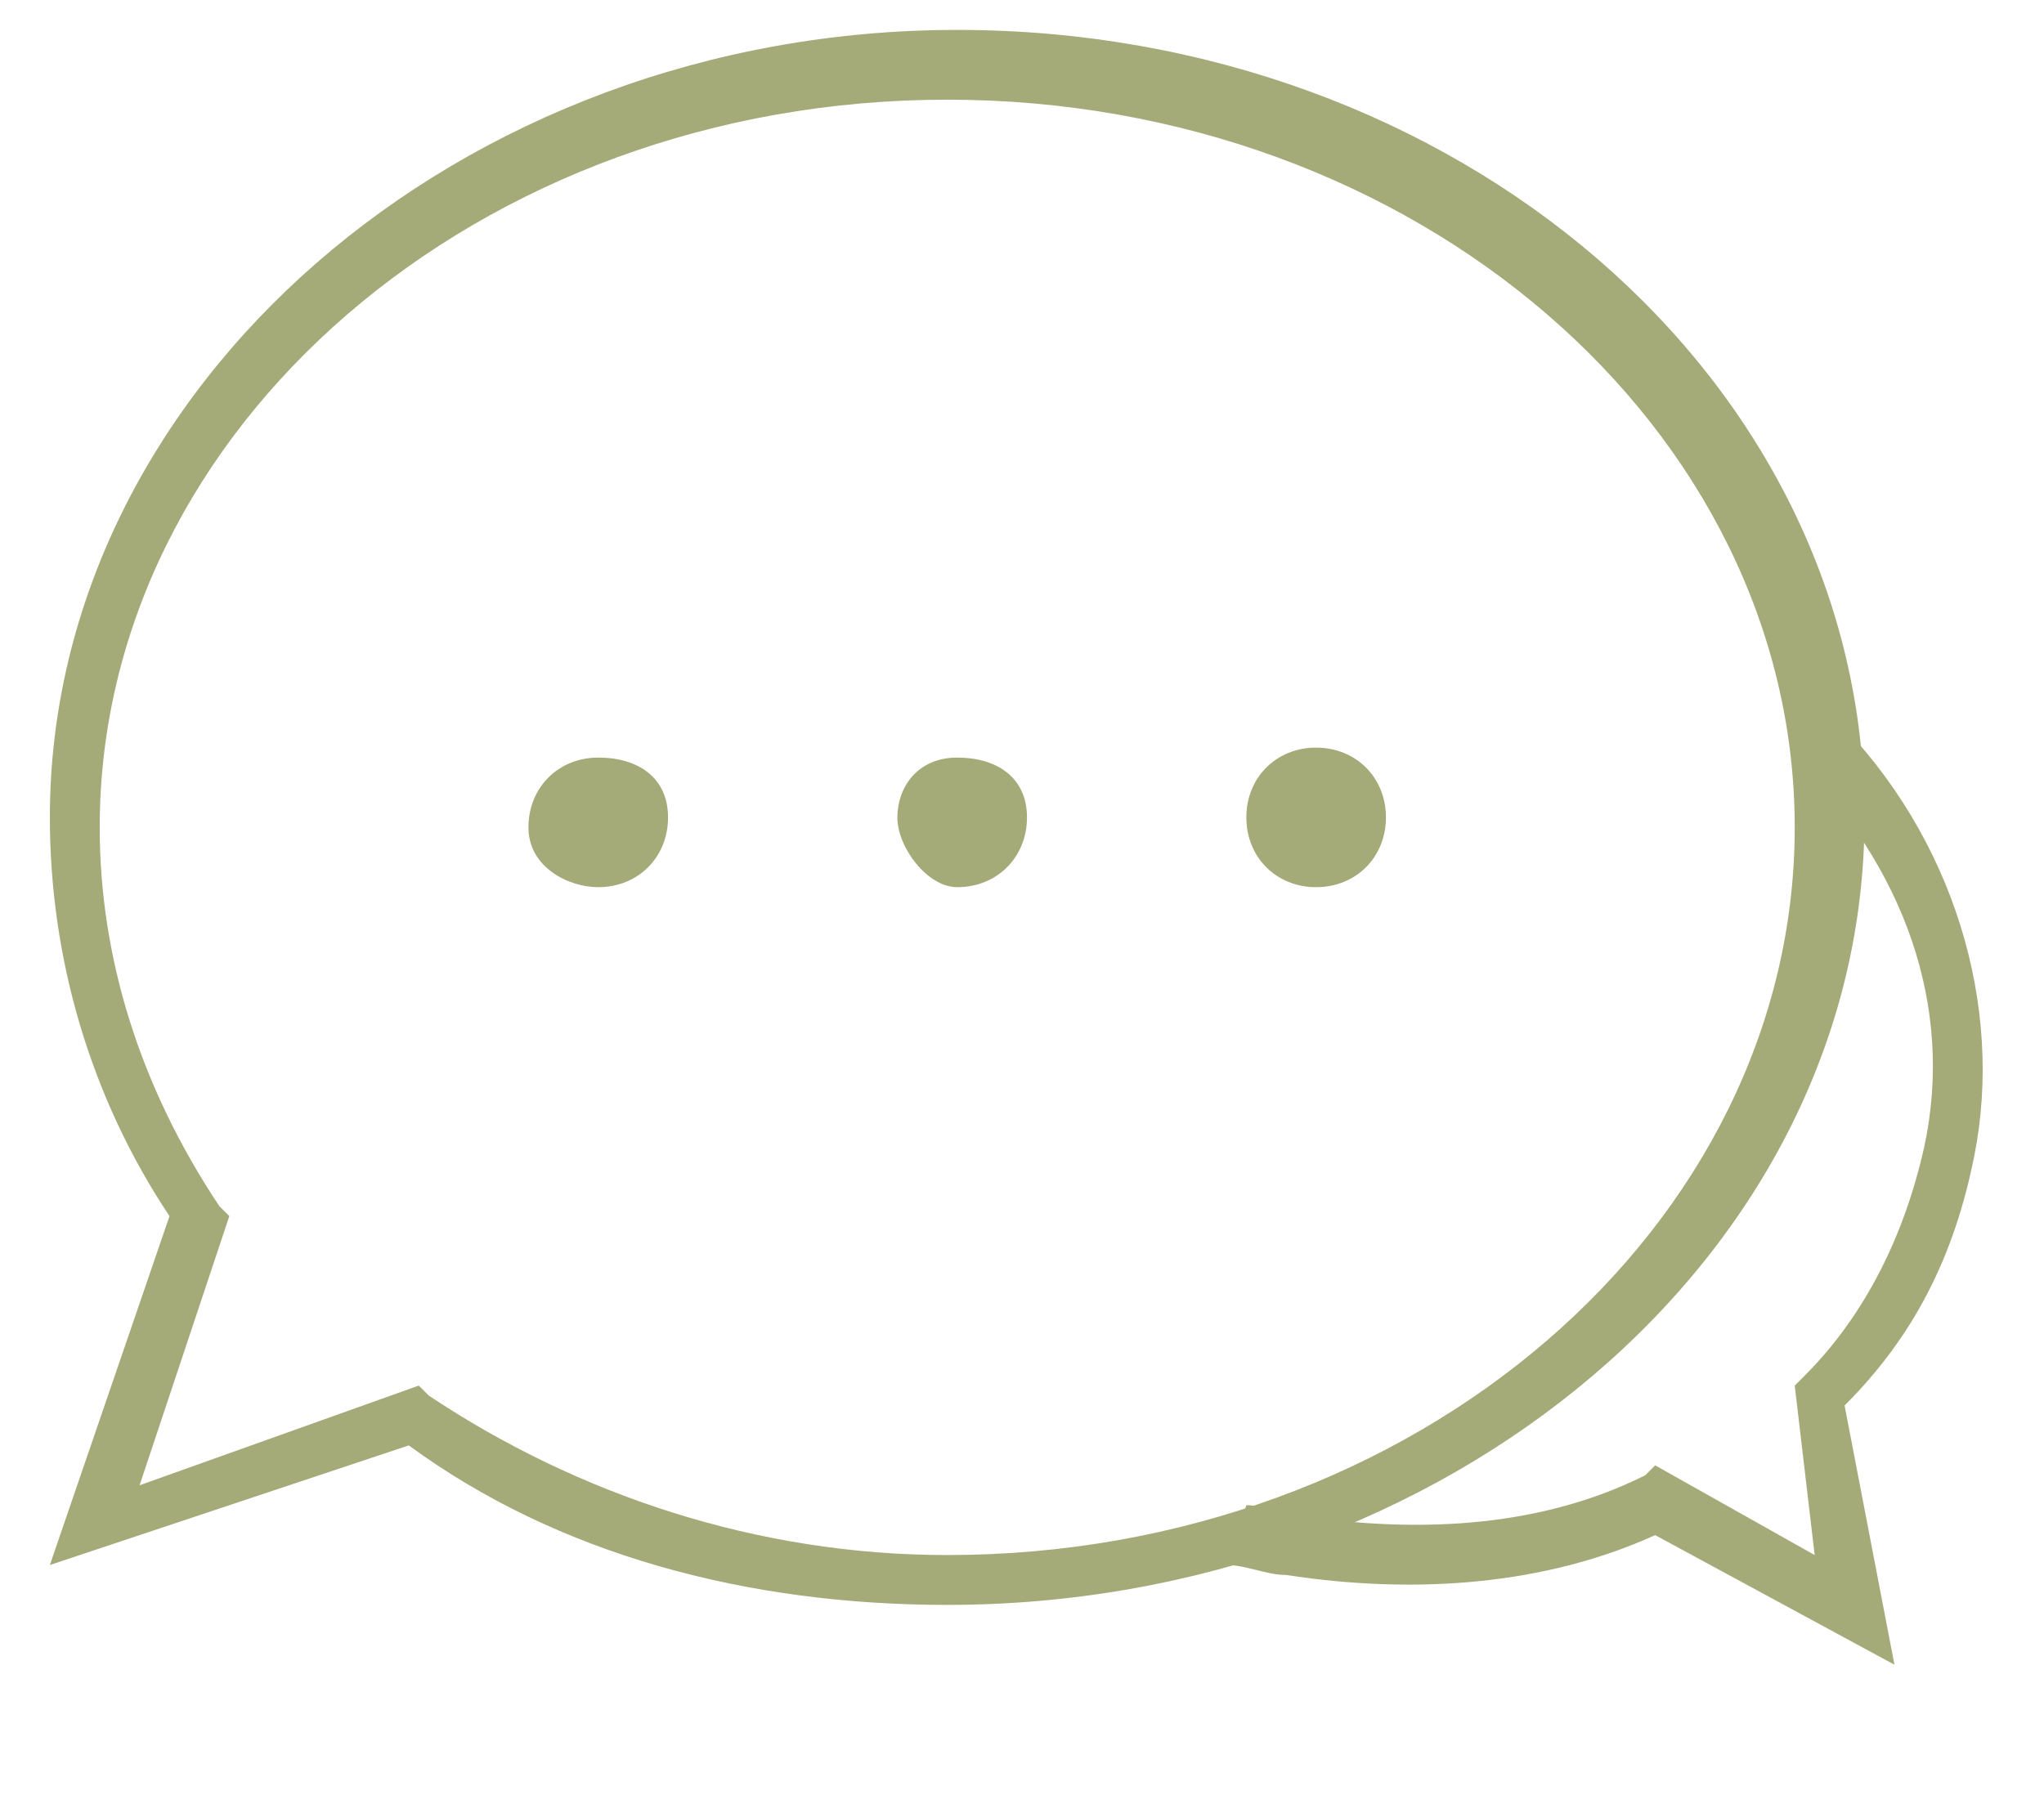 <?xml version="1.0" encoding="utf-8"?>
<!-- Generator: Adobe Illustrator 24.0.2, SVG Export Plug-In . SVG Version: 6.00 Build 0)  -->
<svg version="1.1" id="Isolation_Mode" xmlns="http://www.w3.org/2000/svg" xmlns:xlink="http://www.w3.org/1999/xlink" x="0px"
	 y="0px" viewBox="0 0 20.5 18.1" style="enable-background:new 0 0 20.5 18.1;" xml:space="preserve">
<style type="text/css">
	.st0{fill:#a5aa79;}
</style>
<g>
	<path class="st0" d="M9.5,16.1c-2,0-3.9-0.5-5.4-1.6l-3.6,1.2l1.2-3.5c-0.8-1.2-1.2-2.6-1.2-4c0-4.3,4.1-7.9,9.1-7.9
		c5,0,9.1,3.5,9.1,7.9S14.5,16.1,9.5,16.1z M4.2,13.9L4.3,14c1.5,1,3.3,1.6,5.2,1.6c4.7,0,8.5-3.3,8.5-7.3s-3.8-7.3-8.5-7.3
		c-4.7,0-8.5,3.3-8.5,7.3c0,1.3,0.4,2.6,1.2,3.8l0.1,0.1l-0.9,2.7L4.2,13.9z"/>
	<path class="st0" d="M19,16.7l-2.4-1.3c-1.1,0.5-2.4,0.6-3.7,0.4c-0.2,0-0.4-0.1-0.6-0.1l0.2-0.6c0.2,0,0.3,0.1,0.5,0.1
		c1.3,0.2,2.5,0.1,3.5-0.4l0.1-0.1l1.6,0.9L18,13.9l0.1-0.1c0.6-0.6,1-1.4,1.2-2.3c0.3-1.4-0.2-2.8-1.3-3.9l0.4-0.4
		c1.2,1.2,1.7,2.9,1.4,4.4c-0.2,1-0.6,1.8-1.3,2.5L19,16.7z"/>
	<path class="st0" d="M9.6,8.9c0.4,0,0.7-0.3,0.7-0.7S10,7.6,9.6,7.6S9,7.9,9,8.2S9.3,8.9,9.6,8.9z"/>
	<path class="st0" d="M6,8.9c0.4,0,0.7-0.3,0.7-0.7S6.4,7.6,6,7.6c-0.4,0-0.7,0.3-0.7,0.7S5.7,8.9,6,8.9z"/>
	<path class="st0" d="M13.2,8.9c0.4,0,0.7-0.3,0.7-0.7s-0.3-0.7-0.7-0.7c-0.4,0-0.7,0.3-0.7,0.7S12.8,8.9,13.2,8.9z"/>
</g>
</svg>
